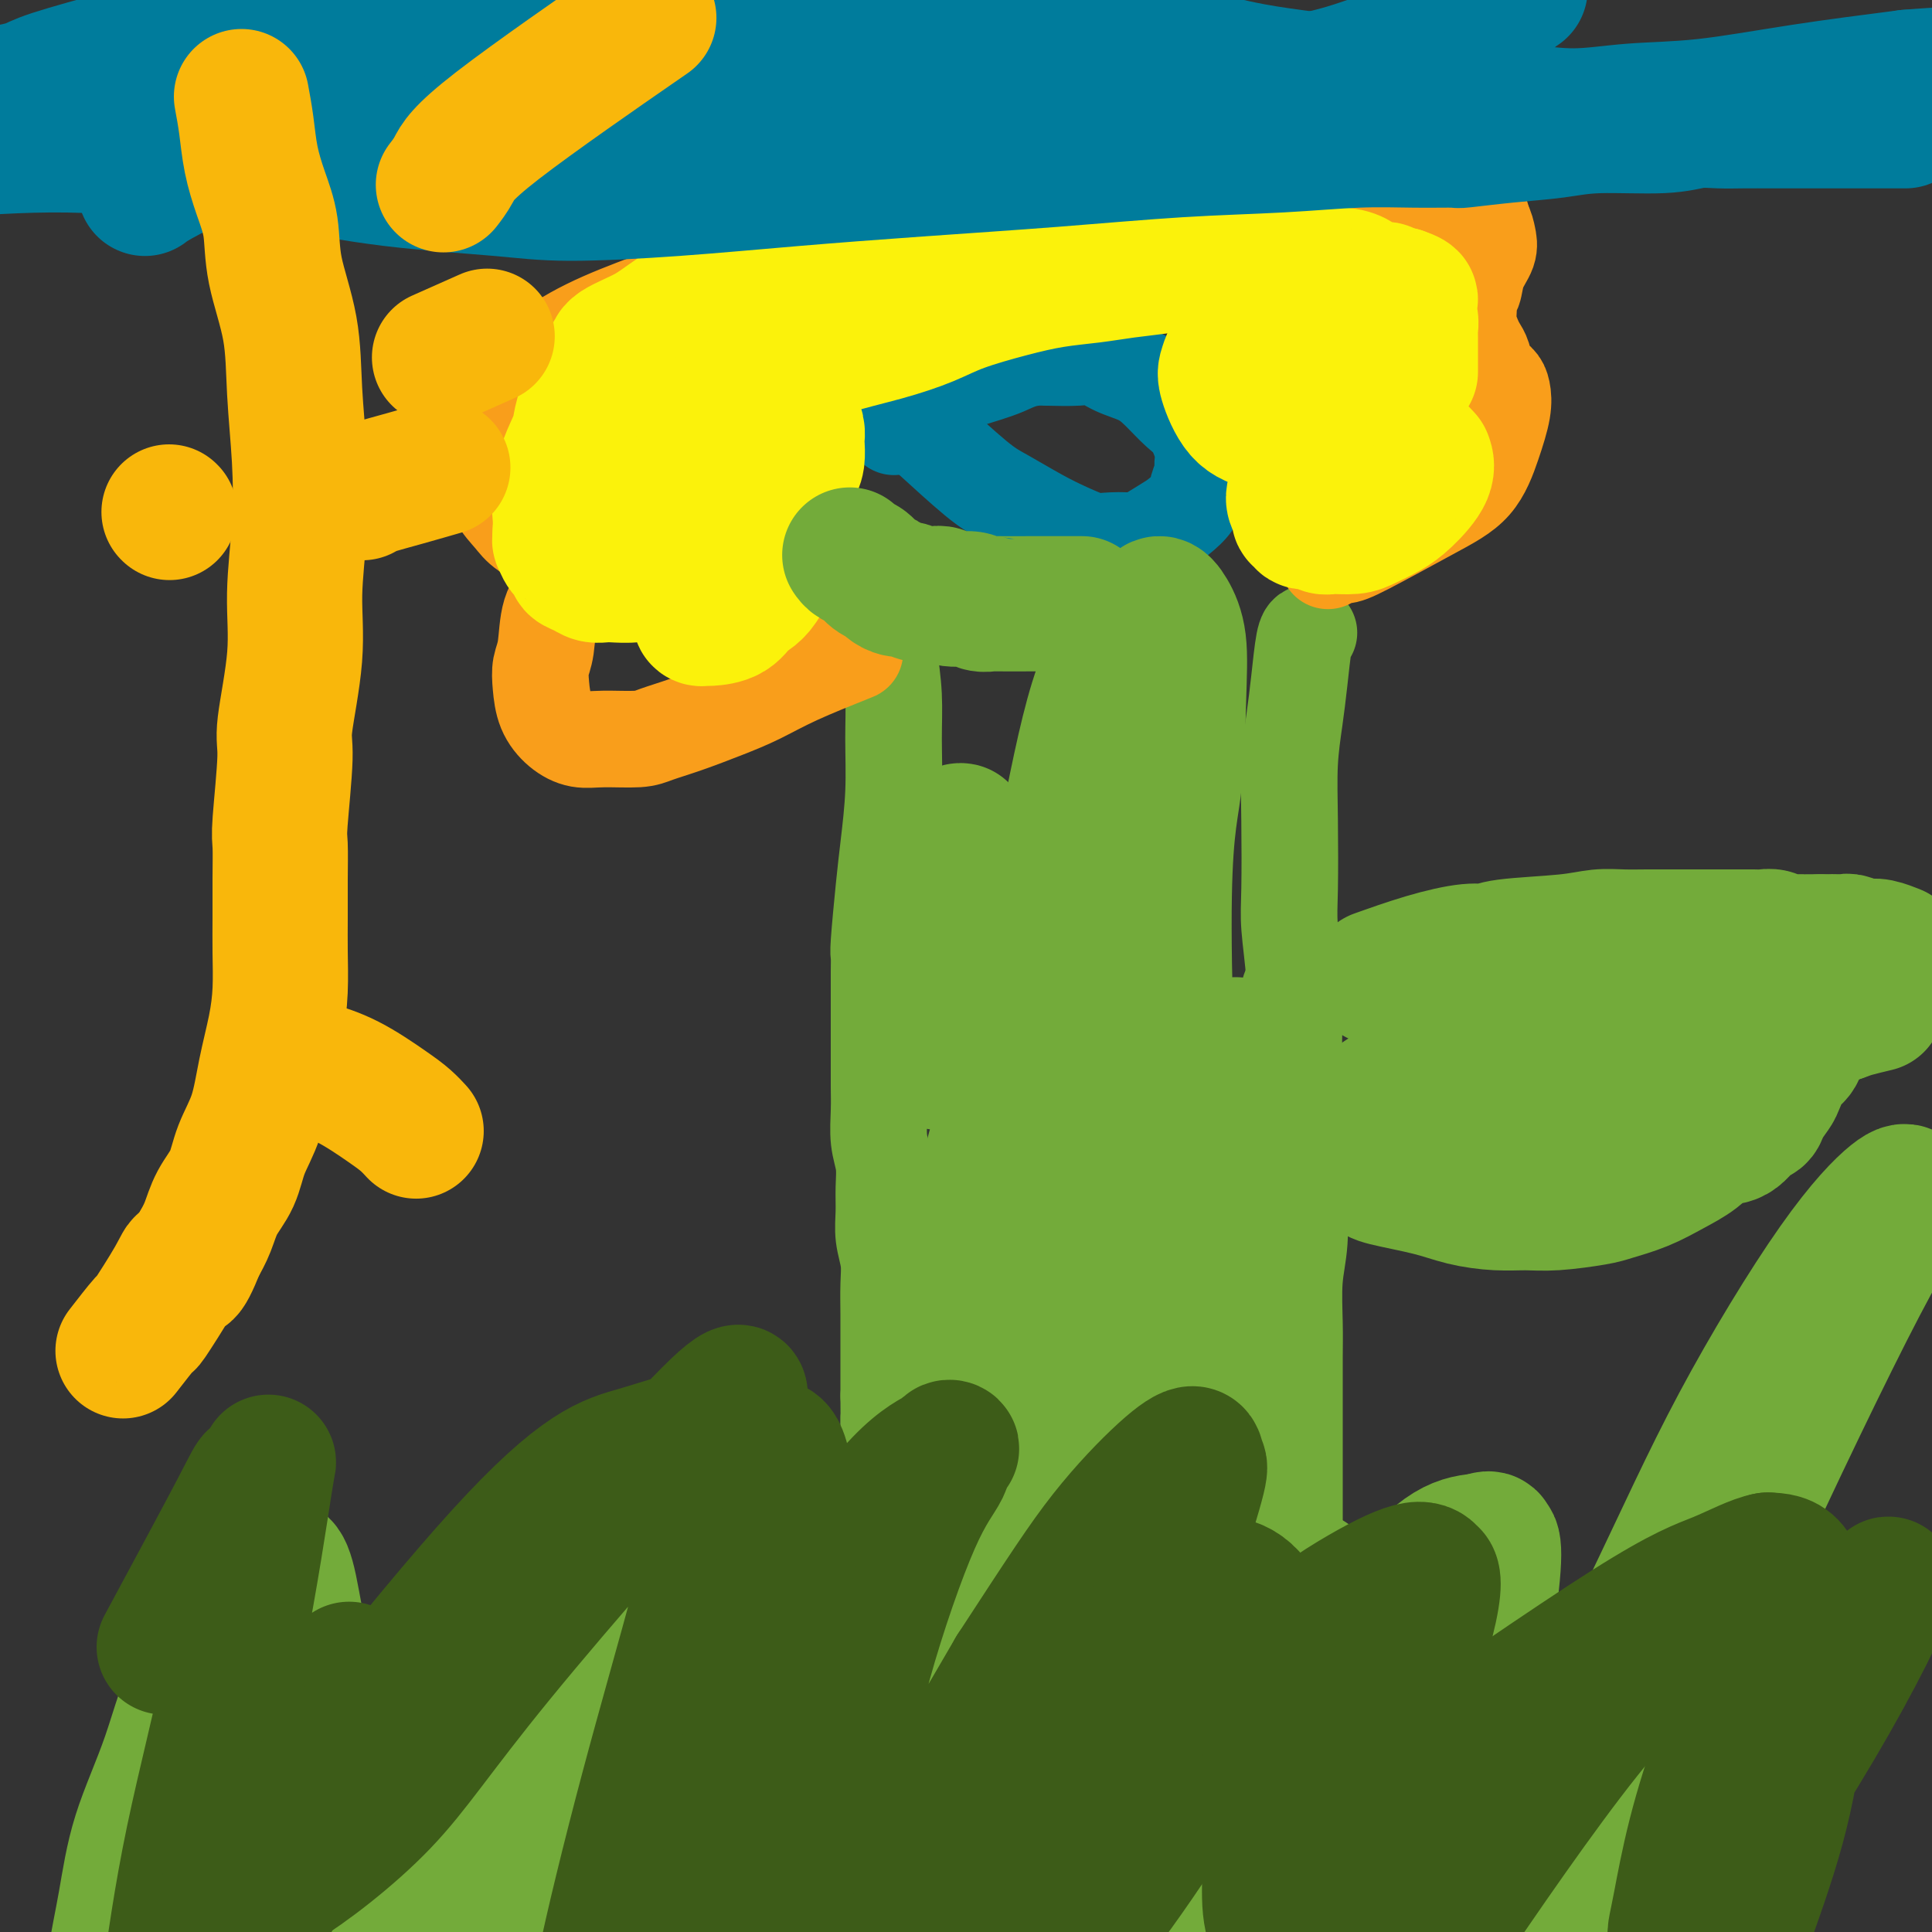 <svg viewBox='0 0 400 400' version='1.1' xmlns='http://www.w3.org/2000/svg' xmlns:xlink='http://www.w3.org/1999/xlink'><rect x="0" y="0" width="400" height="400" fill="#333333" stroke="none"/><g fill='none' stroke='#73AB3A' stroke-width='20' stroke-linecap='round' stroke-linejoin='round'><path d='M183,127c-0.082,-0.688 -0.165,-1.375 0,0c0.165,1.375 0.577,4.813 1,8c0.423,3.187 0.857,6.124 1,9c0.143,2.876 -0.004,5.692 0,9c0.004,3.308 0.159,7.109 0,11c-0.159,3.891 -0.631,7.874 -1,11c-0.369,3.126 -0.635,5.396 -1,9c-0.365,3.604 -0.830,8.542 -1,11c-0.170,2.458 -0.046,2.438 0,3c0.046,0.562 0.012,1.708 0,3c-0.012,1.292 -0.003,2.732 0,5c0.003,2.268 0.001,5.364 0,7c-0.001,1.636 -0.001,1.812 0,3c0.001,1.188 0.004,3.387 0,5c-0.004,1.613 -0.015,2.639 0,4c0.015,1.361 0.057,3.055 0,5c-0.057,1.945 -0.212,4.140 0,6c0.212,1.860 0.793,3.385 1,5c0.207,1.615 0.041,3.319 0,5c-0.041,1.681 0.041,3.340 0,5c-0.041,1.660 -0.207,3.320 0,5c0.207,1.680 0.788,3.379 1,5c0.212,1.621 0.057,3.164 0,5c-0.057,1.836 -0.015,3.966 0,6c0.015,2.034 0.004,3.971 0,6c-0.004,2.029 -0.001,4.151 0,6c0.001,1.849 0.001,3.424 0,5'/><path d='M184,289c0.155,26.139 0.041,10.486 0,6c-0.041,-4.486 -0.011,2.194 0,7c0.011,4.806 0.003,7.739 0,10c-0.003,2.261 -0.001,3.850 0,6c0.001,2.150 0.000,4.860 0,7c-0.000,2.140 -0.000,3.710 0,6c0.000,2.290 0.001,5.302 0,8c-0.001,2.698 -0.003,5.084 0,7c0.003,1.916 0.011,3.363 0,5c-0.011,1.637 -0.042,3.464 0,5c0.042,1.536 0.156,2.783 0,4c-0.156,1.217 -0.581,2.406 -1,4c-0.419,1.594 -0.831,3.594 -1,5c-0.169,1.406 -0.094,2.220 0,3c0.094,0.780 0.209,1.527 0,2c-0.209,0.473 -0.740,0.671 -1,1c-0.260,0.329 -0.249,0.790 0,1c0.249,0.210 0.737,0.170 1,0c0.263,-0.170 0.302,-0.469 4,-4c3.698,-3.531 11.057,-10.295 14,-13c2.943,-2.705 1.472,-1.353 0,0'/><path d='M271,131c-0.332,0.128 -0.663,0.256 -1,2c-0.337,1.744 -0.678,5.106 -1,8c-0.322,2.894 -0.623,5.322 -1,8c-0.377,2.678 -0.829,5.606 -1,9c-0.171,3.394 -0.060,7.255 0,12c0.060,4.745 0.067,10.375 0,14c-0.067,3.625 -0.210,5.243 0,8c0.210,2.757 0.774,6.651 1,10c0.226,3.349 0.113,6.154 0,9c-0.113,2.846 -0.227,5.733 0,8c0.227,2.267 0.794,3.914 1,6c0.206,2.086 0.051,4.612 0,7c-0.051,2.388 0.000,4.636 0,7c-0.000,2.364 -0.053,4.842 0,8c0.053,3.158 0.210,6.997 0,10c-0.210,3.003 -0.788,5.172 -1,8c-0.212,2.828 -0.057,6.316 0,9c0.057,2.684 0.015,4.566 0,7c-0.015,2.434 -0.004,5.422 0,8c0.004,2.578 0.001,4.747 0,7c-0.001,2.253 -0.000,4.590 0,7c0.000,2.410 -0.001,4.891 0,7c0.001,2.109 0.003,3.844 0,6c-0.003,2.156 -0.012,4.732 0,7c0.012,2.268 0.044,4.226 0,6c-0.044,1.774 -0.166,3.362 0,5c0.166,1.638 0.619,3.325 1,5c0.381,1.675 0.691,3.337 1,5'/><path d='M270,344c0.416,29.544 -0.044,10.403 0,4c0.044,-6.403 0.593,-0.070 1,3c0.407,3.070 0.673,2.875 1,3c0.327,0.125 0.715,0.569 1,1c0.285,0.431 0.468,0.847 1,1c0.532,0.153 1.412,0.041 2,0c0.588,-0.041 0.882,-0.012 1,0c0.118,0.012 0.059,0.006 0,0'/><path d='M267,205c0.000,0.000 0.100,0.100 0.1,0.1'/></g>
<g fill='none' stroke='#F99E1B' stroke-width='20' stroke-linecap='round' stroke-linejoin='round'><path d='M177,135c-4.325,1.731 -8.650,3.461 -12,5c-3.350,1.539 -5.726,2.885 -8,4c-2.274,1.115 -4.446,1.997 -7,3c-2.554,1.003 -5.491,2.126 -8,3c-2.509,0.874 -4.590,1.497 -6,2c-1.410,0.503 -2.150,0.884 -4,1c-1.850,0.116 -4.811,-0.033 -7,0c-2.189,0.033 -3.607,0.249 -5,0c-1.393,-0.249 -2.762,-0.962 -4,-2c-1.238,-1.038 -2.344,-2.402 -3,-4c-0.656,-1.598 -0.860,-3.431 -1,-5c-0.140,-1.569 -0.215,-2.875 0,-4c0.215,-1.125 0.719,-2.069 1,-4c0.281,-1.931 0.340,-4.850 1,-7c0.660,-2.150 1.921,-3.531 3,-5c1.079,-1.469 1.975,-3.024 3,-4c1.025,-0.976 2.177,-1.372 3,-2c0.823,-0.628 1.317,-1.489 2,-2c0.683,-0.511 1.556,-0.673 2,-1c0.444,-0.327 0.459,-0.820 1,-1c0.541,-0.180 1.607,-0.049 2,0c0.393,0.049 0.112,0.014 0,0c-0.112,-0.014 -0.056,-0.007 0,0'/><path d='M130,112c1.928,-2.153 -1.251,-0.036 -3,1c-1.749,1.036 -2.067,0.991 -4,1c-1.933,0.009 -5.481,0.072 -7,0c-1.519,-0.072 -1.010,-0.280 -2,-1c-0.990,-0.720 -3.479,-1.953 -5,-3c-1.521,-1.047 -2.073,-1.908 -3,-3c-0.927,-1.092 -2.227,-2.415 -3,-4c-0.773,-1.585 -1.018,-3.430 -1,-6c0.018,-2.570 0.297,-5.863 1,-9c0.703,-3.137 1.828,-6.118 4,-9c2.172,-2.882 5.390,-5.665 9,-8c3.610,-2.335 7.613,-4.222 12,-6c4.387,-1.778 9.158,-3.449 13,-5c3.842,-1.551 6.755,-2.984 10,-4c3.245,-1.016 6.822,-1.616 9,-2c2.178,-0.384 2.956,-0.551 5,-1c2.044,-0.449 5.354,-1.178 8,-2c2.646,-0.822 4.627,-1.737 6,-2c1.373,-0.263 2.136,0.126 3,0c0.864,-0.126 1.827,-0.767 2,-1c0.173,-0.233 -0.443,-0.059 0,0c0.443,0.059 1.947,0.001 0,1c-1.947,0.999 -7.345,3.053 -10,4c-2.655,0.947 -2.567,0.787 -4,1c-1.433,0.213 -4.387,0.799 -6,1c-1.613,0.201 -1.885,0.018 -2,0c-0.115,-0.018 -0.072,0.129 0,0c0.072,-0.129 0.173,-0.535 0,-1c-0.173,-0.465 -0.621,-0.990 0,-2c0.621,-1.010 2.310,-2.505 4,-4'/><path d='M166,48c1.836,-1.388 4.424,-2.859 7,-4c2.576,-1.141 5.138,-1.952 9,-3c3.862,-1.048 9.023,-2.333 12,-3c2.977,-0.667 3.770,-0.716 6,-1c2.230,-0.284 5.897,-0.805 9,-1c3.103,-0.195 5.641,-0.065 8,0c2.359,0.065 4.537,0.066 6,0c1.463,-0.066 2.209,-0.197 3,0c0.791,0.197 1.627,0.724 2,1c0.373,0.276 0.285,0.301 1,1c0.715,0.699 2.234,2.072 3,3c0.766,0.928 0.780,1.410 1,2c0.220,0.590 0.646,1.286 1,2c0.354,0.714 0.637,1.445 1,2c0.363,0.555 0.807,0.935 1,1c0.193,0.065 0.136,-0.186 0,0c-0.136,0.186 -0.350,0.807 0,1c0.350,0.193 1.266,-0.044 2,0c0.734,0.044 1.288,0.369 3,0c1.712,-0.369 4.582,-1.432 7,-2c2.418,-0.568 4.384,-0.639 7,-1c2.616,-0.361 5.883,-1.011 9,-2c3.117,-0.989 6.084,-2.319 9,-3c2.916,-0.681 5.781,-0.715 8,-1c2.219,-0.285 3.791,-0.820 6,-1c2.209,-0.180 5.054,-0.005 7,0c1.946,0.005 2.994,-0.162 4,0c1.006,0.162 1.971,0.652 3,1c1.029,0.348 2.123,0.555 3,1c0.877,0.445 1.536,1.127 2,2c0.464,0.873 0.732,1.936 1,3'/><path d='M307,46c0.661,1.319 0.814,2.117 1,3c0.186,0.883 0.403,1.850 0,3c-0.403,1.150 -1.428,2.482 -2,4c-0.572,1.518 -0.690,3.221 -1,4c-0.310,0.779 -0.812,0.635 -1,1c-0.188,0.365 -0.062,1.239 0,2c0.062,0.761 0.058,1.410 0,2c-0.058,0.590 -0.171,1.120 0,2c0.171,0.880 0.627,2.109 1,3c0.373,0.891 0.664,1.445 1,2c0.336,0.555 0.718,1.111 1,2c0.282,0.889 0.463,2.110 1,3c0.537,0.890 1.431,1.448 2,2c0.569,0.552 0.814,1.099 1,2c0.186,0.901 0.314,2.157 0,4c-0.314,1.843 -1.071,4.274 -2,7c-0.929,2.726 -2.031,5.749 -4,8c-1.969,2.251 -4.804,3.731 -9,6c-4.196,2.269 -9.751,5.326 -13,7c-3.249,1.674 -4.190,1.964 -5,2c-0.810,0.036 -1.487,-0.183 -2,0c-0.513,0.183 -0.861,0.766 -1,1c-0.139,0.234 -0.070,0.117 0,0'/></g>
<g fill='none' stroke='#007C9C' stroke-width='20' stroke-linecap='round' stroke-linejoin='round'><path d='M190,87c0.031,0.060 0.062,0.120 0,0c-0.062,-0.120 -0.218,-0.420 0,0c0.218,0.420 0.808,1.561 1,2c0.192,0.439 -0.015,0.176 2,2c2.015,1.824 6.252,5.736 9,8c2.748,2.264 4.007,2.880 6,4c1.993,1.120 4.720,2.744 7,4c2.280,1.256 4.113,2.143 6,3c1.887,0.857 3.829,1.684 5,2c1.171,0.316 1.572,0.122 3,0c1.428,-0.122 3.882,-0.171 5,0c1.118,0.171 0.901,0.563 2,0c1.099,-0.563 3.514,-2.080 5,-3c1.486,-0.920 2.044,-1.243 3,-2c0.956,-0.757 2.310,-1.947 3,-3c0.690,-1.053 0.715,-1.969 1,-3c0.285,-1.031 0.828,-2.175 1,-3c0.172,-0.825 -0.029,-1.330 0,-2c0.029,-0.670 0.288,-1.506 0,-3c-0.288,-1.494 -1.122,-3.646 -2,-5c-0.878,-1.354 -1.799,-1.912 -3,-3c-1.201,-1.088 -2.682,-2.708 -4,-4c-1.318,-1.292 -2.472,-2.255 -4,-3c-1.528,-0.745 -3.430,-1.272 -5,-2c-1.570,-0.728 -2.807,-1.658 -4,-2c-1.193,-0.342 -2.341,-0.098 -4,0c-1.659,0.098 -3.830,0.049 -6,0'/><path d='M217,74c-4.618,-0.284 -6.663,1.007 -9,2c-2.337,0.993 -4.967,1.689 -9,3c-4.033,1.311 -9.471,3.238 -12,5c-2.529,1.762 -2.151,3.361 -2,4c0.151,0.639 0.076,0.320 0,0'/></g>
<g fill='none' stroke='#FBF20B' stroke-width='28' stroke-linecap='round' stroke-linejoin='round'><path d='M149,93c0.000,0.000 0.000,0.000 0,0c0.000,0.000 0.000,0.000 0,0'/><path d='M148,97c0.000,0.000 0.000,0.000 0,0c0.000,0.000 0.000,0.000 0,0'/><path d='M274,75c0.438,1.109 0.875,2.218 1,3c0.125,0.782 -0.064,1.239 0,2c0.064,0.761 0.381,1.828 1,3c0.619,1.172 1.540,2.449 2,3c0.460,0.551 0.461,0.376 0,0c-0.461,-0.376 -1.382,-0.952 -2,-2c-0.618,-1.048 -0.934,-2.569 -2,-4c-1.066,-1.431 -2.882,-2.773 -4,-4c-1.118,-1.227 -1.536,-2.338 -3,-3c-1.464,-0.662 -3.973,-0.875 -5,-1c-1.027,-0.125 -0.571,-0.164 -1,0c-0.429,0.164 -1.744,0.530 -3,1c-1.256,0.470 -2.455,1.043 -3,2c-0.545,0.957 -0.437,2.296 0,4c0.437,1.704 1.204,3.772 2,5c0.796,1.228 1.621,1.616 3,2c1.379,0.384 3.311,0.763 6,1c2.689,0.237 6.133,0.332 9,0c2.867,-0.332 5.155,-1.092 7,-2c1.845,-0.908 3.247,-1.965 4,-3c0.753,-1.035 0.857,-2.048 1,-3c0.143,-0.952 0.327,-1.843 0,-3c-0.327,-1.157 -1.163,-2.578 -2,-4'/><path d='M285,72c-0.785,-2.330 -2.249,-3.156 -4,-4c-1.751,-0.844 -3.789,-1.707 -6,-2c-2.211,-0.293 -4.596,-0.016 -6,0c-1.404,0.016 -1.828,-0.228 -3,0c-1.172,0.228 -3.091,0.929 -5,2c-1.909,1.071 -3.807,2.513 -5,4c-1.193,1.487 -1.680,3.020 -2,4c-0.320,0.980 -0.472,1.407 0,3c0.472,1.593 1.568,4.350 3,6c1.432,1.650 3.199,2.192 6,3c2.801,0.808 6.635,1.883 9,2c2.365,0.117 3.261,-0.725 4,-1c0.739,-0.275 1.321,0.016 2,0c0.679,-0.016 1.455,-0.341 2,-1c0.545,-0.659 0.860,-1.653 1,-2c0.140,-0.347 0.104,-0.048 0,-1c-0.104,-0.952 -0.275,-3.155 -1,-5c-0.725,-1.845 -2.002,-3.331 -3,-5c-0.998,-1.669 -1.716,-3.520 -3,-5c-1.284,-1.480 -3.132,-2.588 -4,-3c-0.868,-0.412 -0.755,-0.126 -1,0c-0.245,0.126 -0.847,0.094 -1,0c-0.153,-0.094 0.145,-0.250 0,0c-0.145,0.250 -0.732,0.904 -1,2c-0.268,1.096 -0.216,2.632 0,5c0.216,2.368 0.595,5.567 1,8c0.405,2.433 0.835,4.099 2,6c1.165,1.901 3.065,4.035 4,5c0.935,0.965 0.906,0.760 2,1c1.094,0.240 3.313,0.926 5,1c1.687,0.074 2.844,-0.463 4,-1'/><path d='M285,94c2.454,0.150 3.087,0.024 4,0c0.913,-0.024 2.104,0.053 3,0c0.896,-0.053 1.496,-0.236 2,0c0.504,0.236 0.912,0.892 1,1c0.088,0.108 -0.143,-0.333 0,0c0.143,0.333 0.661,1.438 0,3c-0.661,1.562 -2.502,3.581 -4,5c-1.498,1.419 -2.652,2.238 -4,3c-1.348,0.762 -2.888,1.468 -4,2c-1.112,0.532 -1.794,0.890 -3,1c-1.206,0.110 -2.935,-0.027 -4,0c-1.065,0.027 -1.466,0.218 -2,0c-0.534,-0.218 -1.200,-0.845 -2,-1c-0.800,-0.155 -1.735,0.163 -2,0c-0.265,-0.163 0.138,-0.805 0,-1c-0.138,-0.195 -0.819,0.057 -1,0c-0.181,-0.057 0.136,-0.423 0,-1c-0.136,-0.577 -0.727,-1.365 -1,-2c-0.273,-0.635 -0.228,-1.119 0,-2c0.228,-0.881 0.638,-2.160 1,-4c0.362,-1.840 0.675,-4.240 1,-6c0.325,-1.760 0.663,-2.880 1,-4'/><path d='M271,88c0.702,-3.661 1.456,-3.313 2,-4c0.544,-0.687 0.877,-2.409 1,-4c0.123,-1.591 0.034,-3.051 0,-4c-0.034,-0.949 -0.015,-1.388 0,-2c0.015,-0.612 0.026,-1.399 0,-2c-0.026,-0.601 -0.090,-1.018 0,-2c0.090,-0.982 0.336,-2.529 0,-4c-0.336,-1.471 -1.252,-2.866 -2,-4c-0.748,-1.134 -1.329,-2.005 -2,-3c-0.671,-0.995 -1.433,-2.113 -2,-3c-0.567,-0.887 -0.941,-1.544 -2,-2c-1.059,-0.456 -2.804,-0.711 -4,-1c-1.196,-0.289 -1.842,-0.613 -3,-1c-1.158,-0.387 -2.827,-0.836 -4,-1c-1.173,-0.164 -1.850,-0.044 -3,0c-1.150,0.044 -2.772,0.012 -4,0c-1.228,-0.012 -2.061,-0.003 -3,0c-0.939,0.003 -1.984,0.001 -3,0c-1.016,-0.001 -2.004,-0.000 -3,0c-0.996,0.000 -1.999,0.000 -3,0c-1.001,-0.000 -2.001,-0.000 -3,0c-0.999,0.000 -1.997,0.001 -3,0c-1.003,-0.001 -2.012,-0.004 -3,0c-0.988,0.004 -1.955,0.016 -3,0c-1.045,-0.016 -2.166,-0.060 -3,0c-0.834,0.060 -1.379,0.223 -2,0c-0.621,-0.223 -1.318,-0.833 -2,-1c-0.682,-0.167 -1.348,0.110 -2,0c-0.652,-0.110 -1.291,-0.607 -2,-1c-0.709,-0.393 -1.488,-0.684 -2,-1c-0.512,-0.316 -0.756,-0.658 -1,-1'/><path d='M210,47c-2.061,-0.574 -1.714,-0.010 -2,0c-0.286,0.010 -1.206,-0.533 -2,-1c-0.794,-0.467 -1.462,-0.857 -2,-1c-0.538,-0.143 -0.946,-0.039 -1,0c-0.054,0.039 0.246,0.013 0,0c-0.246,-0.013 -1.039,-0.015 -2,0c-0.961,0.015 -2.090,0.046 -3,0c-0.910,-0.046 -1.600,-0.168 -3,0c-1.400,0.168 -3.510,0.626 -5,1c-1.490,0.374 -2.360,0.665 -4,1c-1.640,0.335 -4.050,0.716 -6,1c-1.950,0.284 -3.441,0.472 -5,1c-1.559,0.528 -3.186,1.397 -5,2c-1.814,0.603 -3.816,0.941 -6,2c-2.184,1.059 -4.551,2.840 -7,4c-2.449,1.160 -4.981,1.700 -8,3c-3.019,1.300 -6.524,3.360 -9,5c-2.476,1.640 -3.924,2.862 -6,4c-2.076,1.138 -4.779,2.194 -6,3c-1.221,0.806 -0.961,1.362 -1,2c-0.039,0.638 -0.378,1.357 -1,2c-0.622,0.643 -1.527,1.209 -2,2c-0.473,0.791 -0.513,1.808 -1,3c-0.487,1.192 -1.422,2.558 -2,4c-0.578,1.442 -0.800,2.959 -1,4c-0.200,1.041 -0.379,1.605 -1,3c-0.621,1.395 -1.683,3.623 -2,5c-0.317,1.377 0.111,1.905 0,3c-0.111,1.095 -0.761,2.756 -1,4c-0.239,1.244 -0.068,2.070 0,3c0.068,0.930 0.034,1.965 0,3'/><path d='M116,110c-0.181,2.372 -0.134,1.801 0,2c0.134,0.199 0.353,1.167 1,2c0.647,0.833 1.721,1.530 2,2c0.279,0.470 -0.237,0.714 0,1c0.237,0.286 1.226,0.613 2,1c0.774,0.387 1.333,0.833 2,1c0.667,0.167 1.442,0.056 2,0c0.558,-0.056 0.898,-0.057 2,0c1.102,0.057 2.967,0.171 4,0c1.033,-0.171 1.236,-0.627 2,-1c0.764,-0.373 2.090,-0.662 3,-1c0.910,-0.338 1.405,-0.724 2,-1c0.595,-0.276 1.292,-0.442 2,-1c0.708,-0.558 1.429,-1.509 2,-2c0.571,-0.491 0.993,-0.523 3,-2c2.007,-1.477 5.599,-4.401 8,-6c2.401,-1.599 3.610,-1.875 5,-3c1.390,-1.125 2.961,-3.098 4,-4c1.039,-0.902 1.547,-0.732 2,-1c0.453,-0.268 0.851,-0.976 1,-2c0.149,-1.024 0.049,-2.366 0,-3c-0.049,-0.634 -0.045,-0.560 0,-1c0.045,-0.440 0.133,-1.395 0,-2c-0.133,-0.605 -0.486,-0.861 -1,-1c-0.514,-0.139 -1.188,-0.162 -3,0c-1.812,0.162 -4.762,0.507 -7,1c-2.238,0.493 -3.765,1.132 -5,2c-1.235,0.868 -2.179,1.964 -3,3c-0.821,1.036 -1.520,2.010 -2,3c-0.480,0.990 -0.740,1.995 -1,3'/><path d='M143,100c-0.850,1.972 0.024,2.404 0,3c-0.024,0.596 -0.945,1.358 -1,4c-0.055,2.642 0.756,7.165 1,9c0.244,1.835 -0.078,0.982 0,1c0.078,0.018 0.557,0.908 1,2c0.443,1.092 0.851,2.386 1,3c0.149,0.614 0.039,0.546 0,1c-0.039,0.454 -0.007,1.428 0,2c0.007,0.572 -0.012,0.742 0,1c0.012,0.258 0.055,0.604 0,1c-0.055,0.396 -0.206,0.842 0,1c0.206,0.158 0.770,0.027 1,0c0.230,-0.027 0.126,0.049 1,0c0.874,-0.049 2.725,-0.221 4,-1c1.275,-0.779 1.975,-2.163 3,-3c1.025,-0.837 2.375,-1.128 4,-4c1.625,-2.872 3.525,-8.325 4,-11c0.475,-2.675 -0.474,-2.573 -1,-3c-0.526,-0.427 -0.627,-1.382 -1,-3c-0.373,-1.618 -1.018,-3.900 -2,-6c-0.982,-2.100 -2.301,-4.020 -3,-5c-0.699,-0.980 -0.777,-1.022 -1,-2c-0.223,-0.978 -0.589,-2.892 -1,-4c-0.411,-1.108 -0.865,-1.409 -1,-2c-0.135,-0.591 0.049,-1.470 0,-2c-0.049,-0.530 -0.333,-0.709 0,-1c0.333,-0.291 1.282,-0.694 2,-1c0.718,-0.306 1.205,-0.516 2,-1c0.795,-0.484 1.897,-1.242 3,-2'/><path d='M159,77c1.875,-1.083 3.063,-1.290 5,-2c1.937,-0.710 4.623,-1.923 8,-3c3.377,-1.077 7.447,-2.018 11,-3c3.553,-0.982 6.591,-2.003 9,-3c2.409,-0.997 4.189,-1.969 7,-3c2.811,-1.031 6.654,-2.121 10,-3c3.346,-0.879 6.195,-1.546 9,-2c2.805,-0.454 5.565,-0.696 8,-1c2.435,-0.304 4.546,-0.670 7,-1c2.454,-0.330 5.251,-0.624 8,-1c2.749,-0.376 5.448,-0.832 7,-1c1.552,-0.168 1.956,-0.046 3,0c1.044,0.046 2.728,0.015 4,0c1.272,-0.015 2.130,-0.015 3,0c0.870,0.015 1.750,0.047 3,0c1.250,-0.047 2.869,-0.171 4,0c1.131,0.171 1.774,0.637 3,1c1.226,0.363 3.033,0.622 4,1c0.967,0.378 1.093,0.876 2,1c0.907,0.124 2.596,-0.124 4,0c1.404,0.124 2.522,0.621 3,1c0.478,0.379 0.314,0.641 1,1c0.686,0.359 2.221,0.814 3,1c0.779,0.186 0.801,0.102 1,0c0.199,-0.102 0.574,-0.224 1,0c0.426,0.224 0.901,0.792 1,1c0.099,0.208 -0.180,0.056 0,0c0.180,-0.056 0.818,-0.015 1,0c0.182,0.015 -0.091,0.004 0,0c0.091,-0.004 0.545,-0.002 1,0'/><path d='M290,61c3.883,1.322 1.092,1.128 0,1c-1.092,-0.128 -0.485,-0.190 0,0c0.485,0.190 0.848,0.633 1,1c0.152,0.367 0.093,0.657 0,1c-0.093,0.343 -0.221,0.740 0,1c0.221,0.260 0.791,0.384 1,1c0.209,0.616 0.056,1.723 0,2c-0.056,0.277 -0.015,-0.276 0,0c0.015,0.276 0.004,1.380 0,2c-0.004,0.620 -0.001,0.757 0,1c0.001,0.243 0.000,0.591 0,1c-0.000,0.409 -0.000,0.879 0,1c0.000,0.121 0.000,-0.109 0,0c-0.000,0.109 -0.000,0.555 0,1c0.000,0.445 0.000,0.890 0,1c-0.000,0.110 -0.000,-0.114 0,0c0.000,0.114 0.000,0.567 0,1c-0.000,0.433 -0.000,0.847 0,1c0.000,0.153 0.000,0.044 0,0c-0.000,-0.044 -0.000,-0.022 0,0'/></g>
<g fill='none' stroke='#73AB3A' stroke-width='28' stroke-linecap='round' stroke-linejoin='round'><path d='M286,202c-0.776,0.277 -1.552,0.555 0,0c1.552,-0.555 5.432,-1.941 9,-3c3.568,-1.059 6.823,-1.790 9,-2c2.177,-0.210 3.274,0.101 4,0c0.726,-0.101 1.081,-0.616 4,-1c2.919,-0.384 8.403,-0.639 12,-1c3.597,-0.361 5.309,-0.829 7,-1c1.691,-0.171 3.363,-0.046 5,0c1.637,0.046 3.239,0.012 5,0c1.761,-0.012 3.682,-0.003 5,0c1.318,0.003 2.032,0.001 3,0c0.968,-0.001 2.188,-0.000 3,0c0.812,0.000 1.214,0.000 2,0c0.786,-0.000 1.954,-0.001 3,0c1.046,0.001 1.970,0.004 3,0c1.030,-0.004 2.168,-0.015 3,0c0.832,0.015 1.360,0.057 2,0c0.640,-0.057 1.393,-0.211 2,0c0.607,0.211 1.069,0.789 2,1c0.931,0.211 2.332,0.057 3,0c0.668,-0.057 0.603,-0.015 1,0c0.397,0.015 1.256,0.004 2,0c0.744,-0.004 1.372,-0.002 2,0'/><path d='M377,195c7.462,0.156 3.116,0.046 2,0c-1.116,-0.046 0.996,-0.026 2,0c1.004,0.026 0.898,0.060 1,0c0.102,-0.060 0.410,-0.213 1,0c0.590,0.213 1.462,0.793 2,1c0.538,0.207 0.744,0.042 1,0c0.256,-0.042 0.564,0.040 1,0c0.436,-0.040 1.002,-0.203 2,0c0.998,0.203 2.428,0.772 3,1c0.572,0.228 0.286,0.114 0,0'/><path d='M285,243c-0.008,0.249 -0.015,0.497 2,1c2.015,0.503 6.054,1.260 9,2c2.946,0.740 4.799,1.463 7,2c2.201,0.537 4.750,0.888 7,1c2.250,0.112 4.200,-0.013 6,0c1.800,0.013 3.450,0.166 6,0c2.550,-0.166 6.002,-0.652 8,-1c1.998,-0.348 2.543,-0.560 4,-1c1.457,-0.440 3.825,-1.110 6,-2c2.175,-0.890 4.158,-2.000 6,-3c1.842,-1.000 3.544,-1.888 5,-3c1.456,-1.112 2.665,-2.446 4,-3c1.335,-0.554 2.795,-0.327 4,-1c1.205,-0.673 2.153,-2.247 3,-3c0.847,-0.753 1.592,-0.685 2,-1c0.408,-0.315 0.480,-1.014 1,-2c0.520,-0.986 1.487,-2.261 2,-3c0.513,-0.739 0.572,-0.942 1,-2c0.428,-1.058 1.227,-2.969 2,-4c0.773,-1.031 1.521,-1.180 2,-2c0.479,-0.820 0.690,-2.310 1,-3c0.310,-0.690 0.718,-0.580 1,-1c0.282,-0.420 0.436,-1.370 1,-2c0.564,-0.630 1.536,-0.939 2,-1c0.464,-0.061 0.418,0.125 1,0c0.582,-0.125 1.791,-0.563 3,-1'/><path d='M381,210c1.369,-0.476 1.792,-0.667 3,-1c1.208,-0.333 3.202,-0.810 4,-1c0.798,-0.190 0.399,-0.095 0,0'/><path d='M285,228c0.004,-0.003 0.008,-0.006 0,0c-0.008,0.006 -0.027,0.021 0,0c0.027,-0.021 0.099,-0.077 0,0c-0.099,0.077 -0.371,0.287 0,0c0.371,-0.287 1.383,-1.070 3,-2c1.617,-0.930 3.839,-2.007 6,-3c2.161,-0.993 4.262,-1.901 7,-3c2.738,-1.099 6.115,-2.388 9,-3c2.885,-0.612 5.279,-0.546 7,-1c1.721,-0.454 2.768,-1.428 4,-2c1.232,-0.572 2.648,-0.741 4,-1c1.352,-0.259 2.641,-0.609 4,-1c1.359,-0.391 2.790,-0.823 4,-1c1.210,-0.177 2.201,-0.099 3,0c0.799,0.099 1.408,0.219 4,0c2.592,-0.219 7.169,-0.777 9,-1c1.831,-0.223 0.915,-0.112 0,0'/><path d='M302,233c0.048,-0.190 0.096,-0.381 2,-1c1.904,-0.619 5.663,-1.668 8,-2c2.337,-0.332 3.252,0.051 4,0c0.748,-0.051 1.329,-0.536 3,-1c1.671,-0.464 4.433,-0.908 6,-1c1.567,-0.092 1.941,0.168 3,0c1.059,-0.168 2.803,-0.763 4,-1c1.197,-0.237 1.846,-0.116 3,0c1.154,0.116 2.815,0.227 4,0c1.185,-0.227 1.896,-0.792 4,-1c2.104,-0.208 5.601,-0.059 7,0c1.399,0.059 0.699,0.030 0,0'/><path d='M191,315c-0.024,0.150 -0.048,0.300 0,0c0.048,-0.300 0.167,-1.050 0,0c-0.167,1.050 -0.620,3.900 -1,7c-0.380,3.100 -0.687,6.449 -1,9c-0.313,2.551 -0.631,4.302 -1,7c-0.369,2.698 -0.789,6.341 -1,10c-0.211,3.659 -0.212,7.332 0,11c0.212,3.668 0.638,7.331 1,11c0.362,3.669 0.659,7.343 1,10c0.341,2.657 0.725,4.296 1,7c0.275,2.704 0.442,6.473 1,10c0.558,3.527 1.508,6.811 2,10c0.492,3.189 0.527,6.284 1,10c0.473,3.716 1.384,8.052 2,12c0.616,3.948 0.935,7.506 1,11c0.065,3.494 -0.126,6.922 0,10c0.126,3.078 0.570,5.804 1,9c0.430,3.196 0.847,6.860 1,9c0.153,2.140 0.044,2.754 0,3c-0.044,0.246 -0.022,0.123 0,0'/><path d='M271,327c0.000,0.003 0.001,0.005 0,0c-0.001,-0.005 -0.003,-0.018 0,0c0.003,0.018 0.011,0.068 0,0c-0.011,-0.068 -0.042,-0.253 0,0c0.042,0.253 0.155,0.943 0,2c-0.155,1.057 -0.578,2.480 -1,4c-0.422,1.520 -0.841,3.137 -1,6c-0.159,2.863 -0.057,6.972 0,10c0.057,3.028 0.068,4.973 0,7c-0.068,2.027 -0.214,4.134 0,8c0.214,3.866 0.788,9.491 1,14c0.212,4.509 0.061,7.903 0,10c-0.061,2.097 -0.031,2.896 0,5c0.031,2.104 0.064,5.514 0,8c-0.064,2.486 -0.224,4.049 0,6c0.224,1.951 0.830,4.291 1,6c0.170,1.709 -0.098,2.788 0,4c0.098,1.212 0.562,2.557 1,4c0.438,1.443 0.850,2.984 1,4c0.150,1.016 0.036,1.506 0,2c-0.036,0.494 0.004,0.991 0,2c-0.004,1.009 -0.053,2.528 0,3c0.053,0.472 0.206,-0.104 0,1c-0.206,1.104 -0.773,3.887 -1,5c-0.227,1.113 -0.113,0.557 0,0'/><path d='M176,115c0.017,0.026 0.035,0.052 0,0c-0.035,-0.052 -0.122,-0.183 0,0c0.122,0.183 0.451,0.679 1,1c0.549,0.321 1.316,0.468 2,1c0.684,0.532 1.286,1.448 2,2c0.714,0.552 1.541,0.740 2,1c0.459,0.260 0.549,0.592 1,1c0.451,0.408 1.262,0.893 2,1c0.738,0.107 1.403,-0.163 2,0c0.597,0.163 1.126,0.761 2,1c0.874,0.239 2.092,0.120 3,0c0.908,-0.120 1.506,-0.243 2,0c0.494,0.243 0.885,0.850 2,1c1.115,0.150 2.954,-0.156 4,0c1.046,0.156 1.299,0.774 2,1c0.701,0.226 1.850,0.061 2,0c0.150,-0.061 -0.700,-0.016 1,0c1.700,0.016 5.950,0.004 8,0c2.050,-0.004 1.901,-0.001 2,0c0.099,0.001 0.446,0.000 1,0c0.554,-0.000 1.313,-0.000 2,0c0.687,0.000 1.300,0.000 2,0c0.700,-0.000 1.486,-0.000 2,0c0.514,0.000 0.757,0.000 1,0'/><path d='M198,382c0.210,0.914 0.420,1.829 0,0c-0.420,-1.829 -1.471,-6.400 -2,-15c-0.529,-8.600 -0.538,-21.228 0,-34c0.538,-12.772 1.622,-25.688 3,-38c1.378,-12.312 3.048,-24.021 4,-33c0.952,-8.979 1.184,-15.227 2,-20c0.816,-4.773 2.215,-8.072 3,-10c0.785,-1.928 0.957,-2.485 1,-3c0.043,-0.515 -0.042,-0.990 0,0c0.042,0.990 0.211,3.443 0,6c-0.211,2.557 -0.803,5.219 -1,13c-0.197,7.781 0.002,20.682 0,31c-0.002,10.318 -0.204,18.052 0,26c0.204,7.948 0.813,16.109 1,23c0.187,6.891 -0.048,12.512 0,18c0.048,5.488 0.379,10.844 1,15c0.621,4.156 1.533,7.111 2,9c0.467,1.889 0.490,2.712 1,3c0.510,0.288 1.508,0.040 2,0c0.492,-0.040 0.476,0.127 1,-1c0.524,-1.127 1.586,-3.547 3,-8c1.414,-4.453 3.180,-10.940 4,-19c0.820,-8.060 0.696,-17.693 1,-28c0.304,-10.307 1.038,-21.288 2,-32c0.962,-10.712 2.153,-21.155 3,-29c0.847,-7.845 1.351,-13.093 2,-17c0.649,-3.907 1.444,-6.475 2,-8c0.556,-1.525 0.873,-2.007 1,-2c0.127,0.007 0.063,0.504 0,1'/><path d='M234,230c1.216,-7.866 0.257,-0.030 0,2c-0.257,2.030 0.190,-1.747 -1,9c-1.190,10.747 -4.015,36.017 -6,53c-1.985,16.983 -3.129,25.681 -4,35c-0.871,9.319 -1.468,19.261 -2,27c-0.532,7.739 -0.998,13.276 -1,21c-0.002,7.724 0.461,17.636 1,25c0.539,7.364 1.155,12.182 2,16c0.845,3.818 1.919,6.638 3,7c1.081,0.362 2.170,-1.733 2,1c-0.170,2.733 -1.598,10.295 2,-2c3.598,-12.295 12.221,-44.445 16,-61c3.779,-16.555 2.715,-17.514 3,-26c0.285,-8.486 1.919,-24.500 3,-38c1.081,-13.500 1.609,-24.486 2,-35c0.391,-10.514 0.643,-20.557 1,-28c0.357,-7.443 0.817,-12.285 1,-15c0.183,-2.715 0.088,-3.304 0,-4c-0.088,-0.696 -0.168,-1.500 -1,1c-0.832,2.500 -2.414,8.303 -5,19c-2.586,10.697 -6.174,26.287 -9,40c-2.826,13.713 -4.891,25.549 -7,37c-2.109,11.451 -4.264,22.516 -5,31c-0.736,8.484 -0.053,14.385 0,21c0.053,6.615 -0.522,13.943 0,20c0.522,6.057 2.143,10.841 4,14c1.857,3.159 3.951,4.692 5,6c1.049,1.308 1.052,2.391 3,0c1.948,-2.391 5.842,-8.254 8,-18c2.158,-9.746 2.579,-23.373 3,-37'/><path d='M252,351c0.032,-14.009 -1.389,-30.532 -3,-43c-1.611,-12.468 -3.411,-20.882 -5,-42c-1.589,-21.118 -2.968,-54.939 -3,-74c-0.032,-19.061 1.281,-23.361 2,-29c0.719,-5.639 0.843,-12.617 1,-18c0.157,-5.383 0.347,-9.172 0,-12c-0.347,-2.828 -1.230,-4.697 -2,-6c-0.770,-1.303 -1.425,-2.040 -2,-2c-0.575,0.040 -1.068,0.859 -3,3c-1.932,2.141 -5.303,5.605 -8,12c-2.697,6.395 -4.721,15.720 -7,27c-2.279,11.280 -4.814,24.514 -6,41c-1.186,16.486 -1.022,36.224 0,54c1.022,17.776 2.901,33.591 4,45c1.099,11.409 1.419,18.414 1,22c-0.419,3.586 -1.575,3.754 -2,3c-0.425,-0.754 -0.117,-2.430 0,-7c0.117,-4.570 0.043,-12.034 0,-21c-0.043,-8.966 -0.057,-19.434 0,-29c0.057,-9.566 0.184,-18.229 0,-30c-0.184,-11.771 -0.680,-26.650 -1,-34c-0.320,-7.350 -0.466,-7.173 -1,-9c-0.534,-1.827 -1.457,-5.659 -2,-7c-0.543,-1.341 -0.705,-0.192 -1,0c-0.295,0.192 -0.723,-0.573 -2,0c-1.277,0.573 -3.403,2.485 -5,4c-1.597,1.515 -2.665,2.633 -4,4c-1.335,1.367 -2.936,2.983 -4,5c-1.064,2.017 -1.590,4.433 -2,6c-0.410,1.567 -0.705,2.283 -1,3'/><path d='M196,217c-1.236,2.128 -0.826,0.448 -1,1c-0.174,0.552 -0.934,3.335 -1,1c-0.066,-2.335 0.560,-9.789 1,-15c0.440,-5.211 0.692,-8.181 1,-12c0.308,-3.819 0.670,-8.488 1,-12c0.330,-3.512 0.627,-5.869 1,-7c0.373,-1.131 0.821,-1.038 1,-1c0.179,0.038 0.090,0.019 0,0'/><path d='M77,379c0.745,1.490 1.490,2.980 0,0c-1.490,-2.980 -5.215,-10.431 -8,-17c-2.785,-6.569 -4.629,-12.255 -6,-18c-1.371,-5.745 -2.270,-11.547 -3,-15c-0.730,-3.453 -1.291,-4.556 -2,-5c-0.709,-0.444 -1.565,-0.229 -2,0c-0.435,0.229 -0.448,0.471 -3,4c-2.552,3.529 -7.644,10.345 -11,17c-3.356,6.655 -4.976,13.149 -7,19c-2.024,5.851 -4.451,11.059 -6,16c-1.549,4.941 -2.221,9.614 -3,14c-0.779,4.386 -1.666,8.485 -2,11c-0.334,2.515 -0.117,3.445 0,4c0.117,0.555 0.133,0.734 0,2c-0.133,1.266 -0.414,3.620 1,0c1.414,-3.620 4.522,-13.215 6,-19c1.478,-5.785 1.325,-7.760 2,-12c0.675,-4.240 2.178,-10.744 3,-14c0.822,-3.256 0.963,-3.263 1,-3c0.037,0.263 -0.028,0.798 0,1c0.028,0.202 0.150,0.072 0,1c-0.150,0.928 -0.572,2.913 -1,5c-0.428,2.087 -0.861,4.276 -1,6c-0.139,1.724 0.016,2.983 0,4c-0.016,1.017 -0.205,1.792 0,2c0.205,0.208 0.802,-0.152 1,0c0.198,0.152 -0.005,0.814 1,-1c1.005,-1.814 3.218,-6.105 5,-10c1.782,-3.895 3.134,-7.395 4,-10c0.866,-2.605 1.248,-4.316 2,-5c0.752,-0.684 1.876,-0.342 3,0'/><path d='M51,356c2.363,-2.231 0.272,4.192 -1,8c-1.272,3.808 -1.724,5.000 -3,16c-1.276,11.000 -3.375,31.808 -4,40c-0.625,8.192 0.223,3.770 1,4c0.777,0.230 1.484,5.113 2,7c0.516,1.887 0.840,0.777 2,0c1.160,-0.777 3.155,-1.222 7,-5c3.845,-3.778 9.539,-10.888 15,-19c5.461,-8.112 10.690,-17.225 16,-27c5.310,-9.775 10.700,-20.213 15,-28c4.300,-7.787 7.510,-12.924 10,-16c2.490,-3.076 4.261,-4.091 5,-5c0.739,-0.909 0.446,-1.713 0,0c-0.446,1.713 -1.044,5.941 -4,14c-2.956,8.059 -8.269,19.947 -12,29c-3.731,9.053 -5.882,15.269 -8,21c-2.118,5.731 -4.205,10.976 -5,14c-0.795,3.024 -0.297,3.826 0,4c0.297,0.174 0.394,-0.282 2,-2c1.606,-1.718 4.720,-4.699 10,-11c5.280,-6.301 12.724,-15.924 18,-24c5.276,-8.076 8.383,-14.606 12,-20c3.617,-5.394 7.745,-9.651 10,-12c2.255,-2.349 2.636,-2.790 3,-3c0.364,-0.210 0.709,-0.188 1,0c0.291,0.188 0.528,0.542 0,2c-0.528,1.458 -1.822,4.020 -3,9c-1.178,4.980 -2.240,12.379 -3,18c-0.760,5.621 -1.217,9.463 -1,12c0.217,2.537 1.109,3.768 2,5'/><path d='M138,387c-0.733,6.880 -0.564,1.081 0,0c0.564,-1.081 1.525,2.557 10,-5c8.475,-7.557 24.466,-26.310 31,-34c6.534,-7.690 3.612,-4.316 4,-5c0.388,-0.684 4.086,-5.426 7,-8c2.914,-2.574 5.042,-2.981 6,-3c0.958,-0.019 0.744,0.349 1,2c0.256,1.651 0.982,4.584 0,16c-0.982,11.416 -3.672,31.314 -5,43c-1.328,11.686 -1.295,15.158 -1,18c0.295,2.842 0.852,5.052 1,6c0.148,0.948 -0.114,0.634 1,0c1.114,-0.634 3.604,-1.590 8,-7c4.396,-5.410 10.697,-15.276 16,-25c5.303,-9.724 9.608,-19.306 15,-29c5.392,-9.694 11.870,-19.500 17,-26c5.130,-6.500 8.912,-9.696 11,-11c2.088,-1.304 2.483,-0.717 3,0c0.517,0.717 1.157,1.565 0,7c-1.157,5.435 -4.111,15.457 -7,24c-2.889,8.543 -5.715,15.608 -8,21c-2.285,5.392 -4.031,9.112 -5,12c-0.969,2.888 -1.161,4.944 -1,6c0.161,1.056 0.675,1.112 2,1c1.325,-0.112 3.462,-0.390 7,-4c3.538,-3.610 8.479,-10.550 13,-17c4.521,-6.450 8.624,-12.409 13,-19c4.376,-6.591 9.024,-13.813 13,-19c3.976,-5.187 7.279,-8.339 10,-10c2.721,-1.661 4.861,-1.830 7,-2'/><path d='M307,319c2.702,-1.347 0.956,1.284 1,1c0.044,-0.284 1.879,-3.484 1,6c-0.879,9.484 -4.470,31.653 -6,41c-1.530,9.347 -0.998,5.873 -1,5c-0.002,-0.873 -0.539,0.855 -1,5c-0.461,4.145 -0.847,10.706 -1,14c-0.153,3.294 -0.073,3.322 0,4c0.073,0.678 0.141,2.005 1,3c0.859,0.995 2.511,1.659 3,2c0.489,0.341 -0.184,0.361 1,-1c1.184,-1.361 4.226,-4.103 11,-16c6.774,-11.897 17.282,-32.950 25,-49c7.718,-16.050 12.647,-27.097 19,-39c6.353,-11.903 14.132,-24.662 20,-33c5.868,-8.338 9.827,-12.253 12,-14c2.173,-1.747 2.561,-1.324 3,-1c0.439,0.324 0.929,0.548 0,2c-0.929,1.452 -3.277,4.132 -10,17c-6.723,12.868 -17.822,35.925 -27,56c-9.178,20.075 -16.435,37.168 -22,53c-5.565,15.832 -9.438,30.403 -13,41c-3.562,10.597 -6.814,17.221 -8,21c-1.186,3.779 -0.308,4.714 0,5c0.308,0.286 0.044,-0.077 1,-1c0.956,-0.923 3.130,-2.407 4,-3c0.870,-0.593 0.435,-0.297 0,0'/></g>
<g fill='none' stroke='#3D5C18' stroke-width='28' stroke-linecap='round' stroke-linejoin='round'><path d='M34,341c5.939,-11.023 11.878,-22.046 15,-28c3.122,-5.954 3.427,-6.839 4,-7c0.573,-0.161 1.412,0.402 2,-1c0.588,-1.402 0.923,-4.770 0,1c-0.923,5.770 -3.104,20.679 -6,35c-2.896,14.321 -6.505,28.053 -9,40c-2.495,11.947 -3.874,22.109 -5,30c-1.126,7.891 -1.998,13.512 -2,17c-0.002,3.488 0.865,4.843 1,6c0.135,1.157 -0.463,2.117 1,0c1.463,-2.117 4.988,-7.312 9,-15c4.012,-7.688 8.511,-17.870 12,-25c3.489,-7.130 5.967,-11.210 8,-16c2.033,-4.790 3.620,-10.292 5,-15c1.380,-4.708 2.551,-8.622 3,-11c0.449,-2.378 0.175,-3.222 0,-4c-0.175,-0.778 -0.252,-1.492 0,-2c0.252,-0.508 0.834,-0.810 -1,1c-1.834,1.810 -6.085,5.732 -9,10c-2.915,4.268 -4.495,8.882 -6,13c-1.505,4.118 -2.934,7.739 -4,11c-1.066,3.261 -1.770,6.163 -2,8c-0.230,1.837 0.015,2.610 0,3c-0.015,0.390 -0.290,0.397 1,0c1.290,-0.397 4.145,-1.199 7,-2'/><path d='M58,390c5.233,-3.151 14.317,-10.029 21,-17c6.683,-6.971 10.966,-14.036 24,-30c13.034,-15.964 34.820,-40.826 44,-50c9.180,-9.174 5.755,-2.658 5,0c-0.755,2.658 1.160,1.460 2,1c0.840,-0.460 0.604,-0.181 -1,6c-1.604,6.181 -4.575,18.264 -8,31c-3.425,12.736 -7.305,26.126 -11,40c-3.695,13.874 -7.204,28.234 -9,37c-1.796,8.766 -1.880,11.939 -2,14c-0.120,2.061 -0.276,3.012 0,3c0.276,-0.012 0.985,-0.986 1,-1c0.015,-0.014 -0.664,0.932 2,-5c2.664,-5.932 8.670,-18.741 15,-32c6.330,-13.259 12.985,-26.967 20,-40c7.015,-13.033 14.391,-25.391 20,-33c5.609,-7.609 9.450,-10.469 12,-12c2.550,-1.531 3.807,-1.734 4,-2c0.193,-0.266 -0.679,-0.597 -1,0c-0.321,0.597 -0.090,2.122 -1,4c-0.910,1.878 -2.962,4.110 -6,11c-3.038,6.890 -7.063,18.438 -10,29c-2.937,10.562 -4.787,20.137 -7,31c-2.213,10.863 -4.791,23.014 -6,30c-1.209,6.986 -1.049,8.808 -1,10c0.049,1.192 -0.012,1.753 0,2c0.012,0.247 0.096,0.180 1,-1c0.904,-1.180 2.628,-3.471 7,-10c4.372,-6.529 11.392,-17.294 18,-28c6.608,-10.706 12.804,-21.353 19,-32'/><path d='M210,346c10.631,-16.301 14.708,-22.554 19,-28c4.292,-5.446 8.798,-10.085 12,-13c3.202,-2.915 5.101,-4.105 6,-4c0.899,0.105 0.797,1.504 1,2c0.203,0.496 0.710,0.088 0,3c-0.710,2.912 -2.637,9.142 -6,20c-3.363,10.858 -8.163,26.342 -12,38c-3.837,11.658 -6.712,19.488 -9,26c-2.288,6.512 -3.989,11.704 -5,15c-1.011,3.296 -1.332,4.696 -1,5c0.332,0.304 1.317,-0.489 1,0c-0.317,0.489 -1.937,2.260 0,0c1.937,-2.260 7.432,-8.551 13,-16c5.568,-7.449 11.209,-16.055 17,-25c5.791,-8.945 11.732,-18.229 18,-25c6.268,-6.771 12.863,-11.027 18,-14c5.137,-2.973 8.815,-4.661 11,-5c2.185,-0.339 2.877,0.672 3,1c0.123,0.328 -0.322,-0.027 0,0c0.322,0.027 1.410,0.437 0,7c-1.410,6.563 -5.317,19.279 -9,32c-3.683,12.721 -7.141,25.447 -10,36c-2.859,10.553 -5.118,18.932 -7,26c-1.882,7.068 -3.387,12.825 -4,16c-0.613,3.175 -0.334,3.769 -1,5c-0.666,1.231 -2.278,3.101 0,0c2.278,-3.101 8.446,-11.171 14,-19c5.554,-7.829 10.495,-15.415 19,-28c8.505,-12.585 20.573,-30.167 30,-42c9.427,-11.833 16.214,-17.916 23,-24'/><path d='M351,335c6.096,-5.455 9.837,-7.091 13,-8c3.163,-0.909 5.749,-1.090 6,1c0.251,2.090 -1.834,6.450 -3,9c-1.166,2.550 -1.412,3.291 -3,7c-1.588,3.709 -4.518,10.385 -7,17c-2.482,6.615 -4.517,13.168 -6,19c-1.483,5.832 -2.416,10.943 -3,14c-0.584,3.057 -0.819,4.062 -1,5c-0.181,0.938 -0.306,1.810 0,2c0.306,0.190 1.044,-0.302 1,0c-0.044,0.302 -0.868,1.398 2,-3c2.868,-4.398 9.429,-14.290 15,-23c5.571,-8.710 10.150,-16.239 14,-23c3.850,-6.761 6.969,-12.754 9,-17c2.031,-4.246 2.973,-6.746 3,-7c0.027,-0.254 -0.862,1.738 -1,2c-0.138,0.262 0.474,-1.205 -2,2c-2.474,3.205 -8.035,11.083 -12,17c-3.965,5.917 -6.334,9.874 -11,21c-4.666,11.126 -11.630,29.422 -16,43c-4.370,13.578 -6.146,22.437 -7,27c-0.854,4.563 -0.784,4.829 -1,5c-0.216,0.171 -0.717,0.248 1,-3c1.717,-3.248 5.652,-9.820 9,-17c3.348,-7.180 6.109,-14.968 9,-23c2.891,-8.032 5.913,-16.310 8,-24c2.087,-7.690 3.240,-14.793 4,-22c0.760,-7.207 1.128,-14.517 1,-20c-0.128,-5.483 -0.751,-9.138 -2,-11c-1.249,-1.862 -3.125,-1.931 -5,-2'/><path d='M366,323c-2.534,0.428 -6.369,2.497 -10,4c-3.631,1.503 -7.059,2.438 -19,10c-11.941,7.562 -32.396,21.750 -40,27c-7.604,5.250 -2.358,1.561 -2,2c0.358,0.439 -4.171,5.007 -8,10c-3.829,4.993 -6.959,10.413 -10,15c-3.041,4.587 -5.992,8.342 -8,10c-2.008,1.658 -3.074,1.220 -4,0c-0.926,-1.220 -1.713,-3.223 -2,-6c-0.287,-2.777 -0.073,-6.330 0,-11c0.073,-4.670 0.005,-10.458 0,-16c-0.005,-5.542 0.052,-10.837 0,-16c-0.052,-5.163 -0.213,-10.193 -1,-14c-0.787,-3.807 -2.199,-6.392 -4,-8c-1.801,-1.608 -3.991,-2.240 -6,-2c-2.009,0.240 -3.838,1.351 -10,6c-6.162,4.649 -16.656,12.836 -22,17c-5.344,4.164 -5.537,4.303 -8,7c-2.463,2.697 -7.197,7.951 -9,10c-1.803,2.049 -0.676,0.895 -1,2c-0.324,1.105 -2.098,4.471 -5,11c-2.902,6.529 -6.932,16.223 -11,24c-4.068,7.777 -8.175,13.639 -12,18c-3.825,4.361 -7.369,7.222 -11,10c-3.631,2.778 -7.349,5.474 -10,7c-2.651,1.526 -4.236,1.883 -5,1c-0.764,-0.883 -0.706,-3.007 -2,-1c-1.294,2.007 -3.941,8.145 -2,-8c1.941,-16.145 8.471,-54.572 15,-93'/><path d='M159,339c3.538,-17.999 4.885,-16.496 5,-20c0.115,-3.504 -1.000,-12.016 -2,-16c-1.000,-3.984 -1.884,-3.440 -4,-4c-2.116,-0.560 -5.464,-2.224 -10,-2c-4.536,0.224 -10.261,2.336 -16,4c-5.739,1.664 -11.492,2.880 -28,21c-16.508,18.120 -43.771,53.143 -56,70c-12.229,16.857 -9.422,15.549 -11,19c-1.578,3.451 -7.540,11.663 -11,17c-3.460,5.337 -4.419,7.800 -5,9c-0.581,1.200 -0.785,1.136 -1,1c-0.215,-0.136 -0.443,-0.344 0,-2c0.443,-1.656 1.555,-4.759 2,-6c0.445,-1.241 0.222,-0.621 0,0'/></g>
<g fill='none' stroke='#007C9C' stroke-width='28' stroke-linecap='round' stroke-linejoin='round'><path d='M30,39c0.769,-0.582 1.538,-1.165 5,-3c3.462,-1.835 9.617,-4.923 15,-7c5.383,-2.077 9.994,-3.145 16,-4c6.006,-0.855 13.407,-1.498 21,-2c7.593,-0.502 15.380,-0.862 24,-1c8.620,-0.138 18.075,-0.055 26,0c7.925,0.055 14.320,0.083 21,0c6.680,-0.083 13.647,-0.277 21,0c7.353,0.277 15.094,1.024 22,1c6.906,-0.024 12.976,-0.818 19,-1c6.024,-0.182 12.001,0.247 17,0c4.999,-0.247 9.019,-1.171 13,-2c3.981,-0.829 7.922,-1.562 11,-2c3.078,-0.438 5.295,-0.582 8,-1c2.705,-0.418 5.900,-1.109 9,-2c3.100,-0.891 6.104,-1.983 9,-3c2.896,-1.017 5.683,-1.959 8,-3c2.317,-1.041 4.165,-2.179 6,-3c1.835,-0.821 3.657,-1.323 5,-2c1.343,-0.677 2.208,-1.528 3,-2c0.792,-0.472 1.512,-0.563 2,-1c0.488,-0.437 0.744,-1.218 1,-2'/><path d='M312,-1c5.289,-2.489 1.511,-0.711 0,0c-1.511,0.711 -0.756,0.356 0,0'/><path d='M2,19c-0.396,0.080 -0.792,0.160 0,0c0.792,-0.160 2.771,-0.560 4,-1c1.229,-0.440 1.709,-0.920 5,-2c3.291,-1.080 9.395,-2.760 14,-4c4.605,-1.240 7.711,-2.038 11,-3c3.289,-0.962 6.760,-2.086 11,-3c4.240,-0.914 9.249,-1.619 14,-2c4.751,-0.381 9.244,-0.440 15,-1c5.756,-0.560 12.774,-1.622 19,-2c6.226,-0.378 11.659,-0.071 20,0c8.341,0.071 19.590,-0.095 25,0c5.410,0.095 4.981,0.449 10,1c5.019,0.551 15.486,1.298 23,2c7.514,0.702 12.073,1.361 17,2c4.927,0.639 10.220,1.260 16,2c5.780,0.740 12.047,1.601 18,2c5.953,0.399 11.594,0.338 17,1c5.406,0.662 10.579,2.047 15,3c4.421,0.953 8.092,1.473 12,2c3.908,0.527 8.053,1.060 12,2c3.947,0.940 7.697,2.287 11,3c3.303,0.713 6.158,0.792 10,1c3.842,0.208 8.670,0.544 13,1c4.330,0.456 8.163,1.031 12,1c3.837,-0.031 7.678,-0.668 12,-1c4.322,-0.332 9.125,-0.359 15,-1c5.875,-0.641 12.821,-1.898 20,-3c7.179,-1.102 14.589,-2.051 22,-3'/><path d='M395,16c14.733,-1.244 17.067,-0.356 18,0c0.933,0.356 0.467,0.178 0,0'/><path d='M-10,31c-2.029,0.163 -4.058,0.326 0,0c4.058,-0.326 14.202,-1.143 24,-1c9.798,0.143 19.248,1.244 27,2c7.752,0.756 13.804,1.167 20,2c6.196,0.833 12.535,2.088 20,3c7.465,0.912 16.057,1.482 22,2c5.943,0.518 9.237,0.984 15,1c5.763,0.016 13.994,-0.419 22,-1c8.006,-0.581 15.786,-1.307 24,-2c8.214,-0.693 16.863,-1.352 26,-2c9.137,-0.648 18.761,-1.284 28,-2c9.239,-0.716 18.092,-1.513 26,-2c7.908,-0.487 14.872,-0.666 21,-1c6.128,-0.334 11.419,-0.825 16,-1c4.581,-0.175 8.453,-0.036 12,0c3.547,0.036 6.769,-0.033 8,0c1.231,0.033 0.470,0.168 2,0c1.530,-0.168 5.349,-0.637 9,-1c3.651,-0.363 7.133,-0.619 10,-1c2.867,-0.381 5.118,-0.887 9,-1c3.882,-0.113 9.395,0.166 13,0c3.605,-0.166 5.303,-0.776 7,-1c1.697,-0.224 3.393,-0.060 5,0c1.607,0.060 3.125,0.016 5,0c1.875,-0.016 4.107,-0.004 6,0c1.893,0.004 3.445,0.001 7,0c3.555,-0.001 9.111,-0.000 13,0c3.889,0.000 6.111,0.000 7,0c0.889,-0.000 0.444,-0.000 0,0'/></g>
<g fill='none' stroke='#F9B70B' stroke-width='28' stroke-linecap='round' stroke-linejoin='round'><path d='M50,20c0.354,1.913 0.709,3.826 1,6c0.291,2.174 0.519,4.610 1,7c0.481,2.390 1.214,4.734 2,7c0.786,2.266 1.626,4.456 2,7c0.374,2.544 0.284,5.444 1,9c0.716,3.556 2.240,7.769 3,12c0.760,4.231 0.756,8.479 1,13c0.244,4.521 0.737,9.316 1,14c0.263,4.684 0.296,9.258 0,14c-0.296,4.742 -0.920,9.652 -1,14c-0.080,4.348 0.385,8.134 0,13c-0.385,4.866 -1.620,10.812 -2,14c-0.380,3.188 0.094,3.618 0,7c-0.094,3.382 -0.757,9.717 -1,13c-0.243,3.283 -0.064,3.513 0,5c0.064,1.487 0.015,4.232 0,7c-0.015,2.768 0.004,5.559 0,8c-0.004,2.441 -0.030,4.531 0,7c0.030,2.469 0.117,5.316 0,8c-0.117,2.684 -0.439,5.203 -1,8c-0.561,2.797 -1.361,5.871 -2,9c-0.639,3.129 -1.116,6.314 -2,9c-0.884,2.686 -2.176,4.872 -3,7c-0.824,2.128 -1.180,4.199 -2,6c-0.820,1.801 -2.105,3.331 -3,5c-0.895,1.669 -1.398,3.477 -2,5c-0.602,1.523 -1.301,2.762 -2,4'/><path d='M41,258c-3.115,7.817 -2.902,4.859 -3,4c-0.098,-0.859 -0.507,0.380 -2,3c-1.493,2.620 -4.070,6.620 -5,8c-0.930,1.380 -0.212,0.141 -1,1c-0.788,0.859 -3.082,3.817 -4,5c-0.918,1.183 -0.459,0.592 0,0'/><path d='M64,221c2.581,0.777 5.161,1.553 8,3c2.839,1.447 5.936,3.563 8,5c2.064,1.437 3.094,2.195 4,3c0.906,0.805 1.687,1.659 2,2c0.313,0.341 0.156,0.171 0,0'/><path d='M75,102c0.262,-0.256 0.524,-0.512 2,-1c1.476,-0.488 4.167,-1.208 7,-2c2.833,-0.792 5.810,-1.655 7,-2c1.190,-0.345 0.595,-0.173 0,0'/><path d='M91,74c3.750,-1.667 7.500,-3.333 9,-4c1.500,-0.667 0.750,-0.333 0,0'/><path d='M92,38c-0.177,0.226 -0.354,0.453 0,0c0.354,-0.453 1.239,-1.585 2,-3c0.761,-1.415 1.397,-3.112 9,-9c7.603,-5.888 22.172,-15.968 28,-20c5.828,-4.032 2.914,-2.016 0,0'/><path d='M35,106c0.000,0.000 0.100,0.100 0.1,0.1'/></g>
</svg>